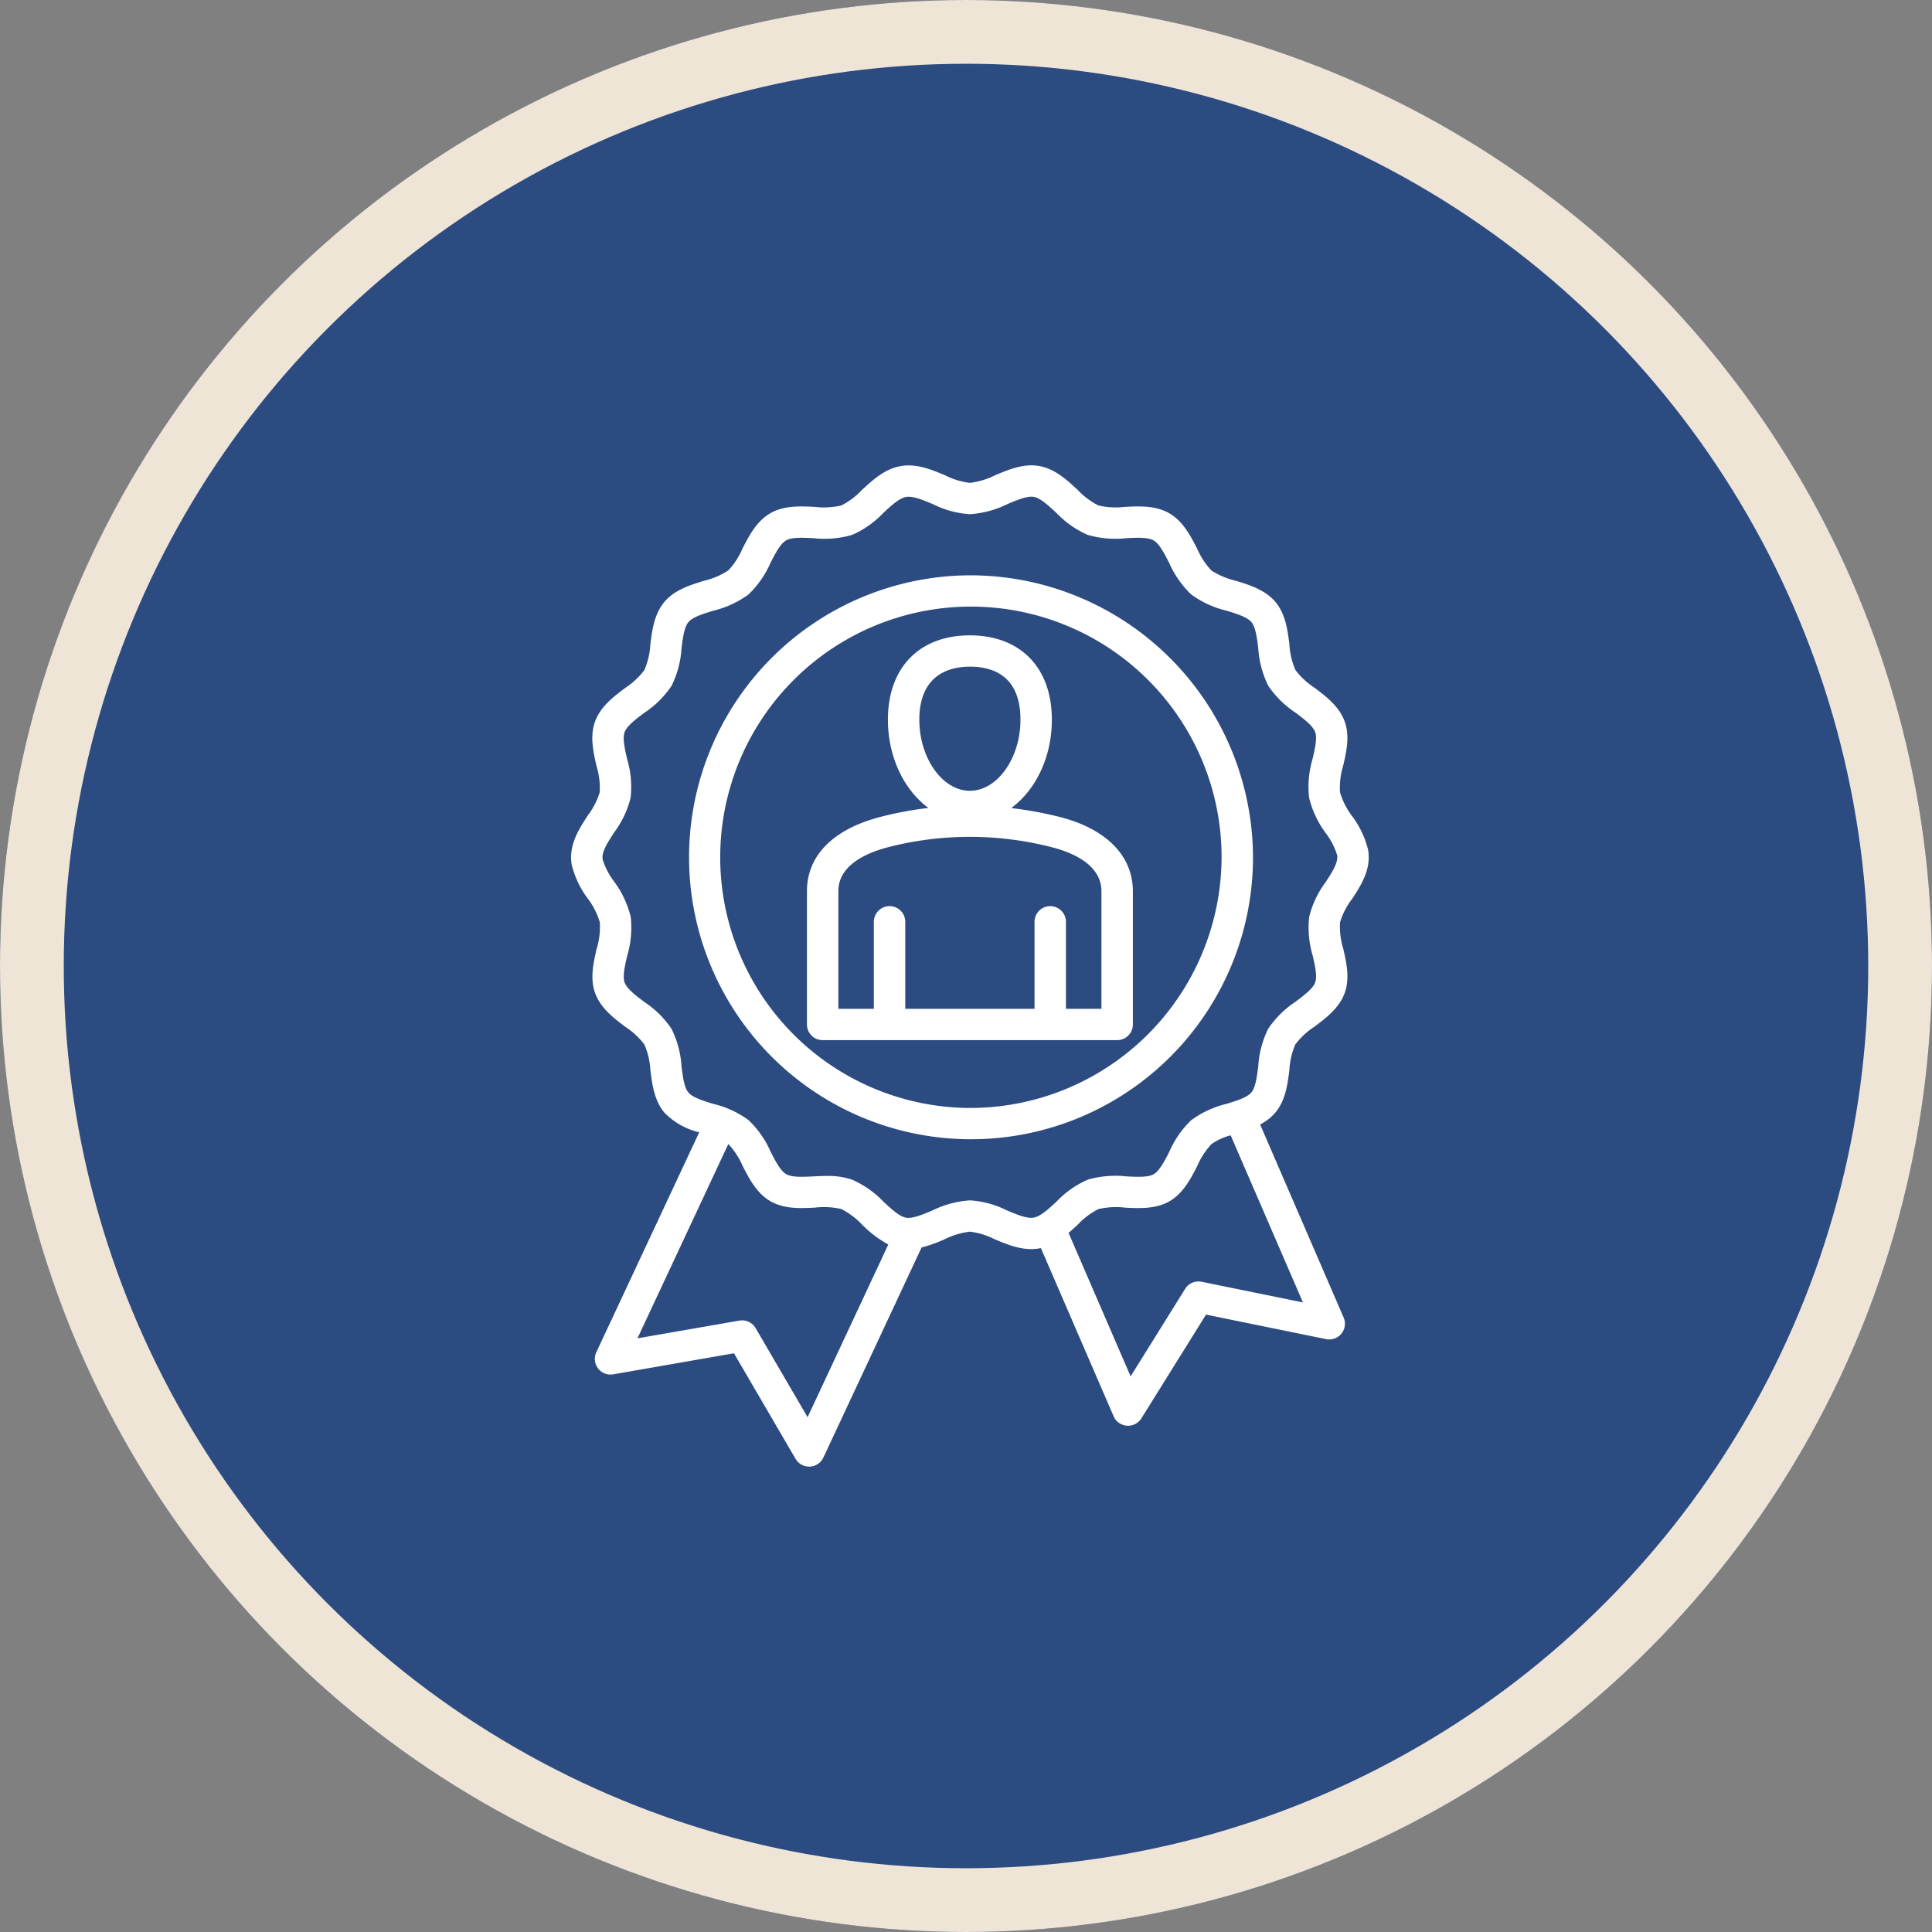 <svg xmlns="http://www.w3.org/2000/svg" width="303" height="303" viewBox="0 0 303 303">
  <rect x="0" y="0" width="303" height="303" fill="#808080" stroke="none"/>
  <g id="Group_296" data-name="Group 296" transform="translate(0.166 0.172)">
    <g id="Ellipse_1" data-name="Ellipse 1" transform="translate(-0.166 -0.172)" fill="#2b4b81" stroke="#efe5d7" stroke-width="10">
      <circle cx="151.5" cy="151.5" r="151.5" stroke="none"/>
      <circle cx="151.5" cy="151.5" r="146.5" fill="none"/>
    </g>
    <path id="best-employee" d="M175.32,68.065c1.446-2.219,3.085-4.734,2.543-7.8a14.548,14.548,0,0,0-2.5-5.254,11.672,11.672,0,0,1-1.9-3.744,11.655,11.655,0,0,1,.5-4.17c.5-2.173,1.071-4.635.231-6.941-.863-2.37-2.928-3.924-4.749-5.3a11.739,11.739,0,0,1-2.973-2.76,11.621,11.621,0,0,1-.946-4.035c-.28-2.23-.6-4.757-2.2-6.652s-4.072-2.661-6.242-3.324a11.863,11.863,0,0,1-3.785-1.6,11.829,11.829,0,0,1-2.252-3.444c-1.033-2.009-2.2-4.286-4.363-5.53s-4.714-1.114-6.975-1a11.954,11.954,0,0,1-4.136-.225,11.8,11.8,0,0,1-3.265-2.454c-1.666-1.545-3.554-3.3-6.034-3.732-2.43-.427-4.794.564-6.878,1.439a12.066,12.066,0,0,1-3.984,1.207h0a11.535,11.535,0,0,1-3.858-1.178c-2.107-.887-4.494-1.892-7-1.452s-4.4,2.2-6.078,3.749a11.485,11.485,0,0,1-3.224,2.422,12.084,12.084,0,0,1-4.159.223c-2.259-.112-4.819-.239-6.958.991-2.179,1.253-3.352,3.542-4.387,5.561a11.763,11.763,0,0,1-2.227,3.42,11.939,11.939,0,0,1-3.809,1.621c-2.162.665-4.612,1.419-6.209,3.318s-1.921,4.443-2.2,6.683a11.791,11.791,0,0,1-.933,4A11.825,11.825,0,0,1,61.367,34.9c-1.813,1.363-3.867,2.908-4.726,5.251-.852,2.326-.283,4.809.22,7a11.615,11.615,0,0,1,.5,4.114,11.339,11.339,0,0,1-1.84,3.6c-1.446,2.218-3.085,4.733-2.542,7.8a14.548,14.548,0,0,0,2.5,5.254,11.681,11.681,0,0,1,1.9,3.744,11.653,11.653,0,0,1-.5,4.169c-.5,2.173-1.071,4.635-.231,6.941.863,2.37,2.926,3.923,4.746,5.294a11.745,11.745,0,0,1,2.975,2.762,11.625,11.625,0,0,1,.945,4.035c.28,2.23.6,4.758,2.2,6.653a11.188,11.188,0,0,0,5.453,3.08L56.827,139.1a2.456,2.456,0,0,0,2.657,3.453l18.934-3.3,9.657,16.552a2.465,2.465,0,0,0,2.13,1.221l.112,0a2.464,2.464,0,0,0,2.122-1.415l15.4-32.948a23.308,23.308,0,0,0,3.593-1.277,12.068,12.068,0,0,1,3.985-1.207h0a11.538,11.538,0,0,1,3.858,1.178c2.107.887,4.5,1.893,7,1.452.093-.016.184-.038.276-.058l11.409,26.382a2.462,2.462,0,0,0,2.079,1.476c.062,0,.123.007.184.007a2.466,2.466,0,0,0,2.093-1.16l10.135-16.266,18.829,3.841a2.457,2.457,0,0,0,2.757-3.374l-13.1-30.285a7.9,7.9,0,0,0,2.386-1.866c1.6-1.9,1.92-4.441,2.2-6.681a11.789,11.789,0,0,1,.933-4.006,11.821,11.821,0,0,1,3.009-2.794c1.812-1.362,3.866-2.907,4.724-5.248.853-2.327.283-4.809-.22-7a11.607,11.607,0,0,1-.5-4.114,11.362,11.362,0,0,1,1.84-3.6ZM89.964,149.277l-8.148-13.966a2.468,2.468,0,0,0-2.554-1.184l-15.976,2.78L77.53,106.435h0a11.824,11.824,0,0,1,2.252,3.445c1.033,2.009,2.2,4.286,4.364,5.529s4.714,1.115,6.975,1a11.932,11.932,0,0,1,4.135.225,11.8,11.8,0,0,1,3.267,2.455,17.317,17.317,0,0,0,4.1,3.1Zm61.8-21.239a2.466,2.466,0,0,0-2.588,1.11l-8.551,13.725-9.73-22.5c.511-.432,1-.881,1.465-1.314a11.475,11.475,0,0,1,3.225-2.422,12.1,12.1,0,0,1,4.158-.224c2.259.112,4.819.239,6.957-.991,2.18-1.254,3.353-3.543,4.387-5.562a11.747,11.747,0,0,1,2.226-3.418,9.379,9.379,0,0,1,3.005-1.37l11.333,26.206Zm19.426-62.645a15.059,15.059,0,0,0-2.559,5.416,15.346,15.346,0,0,0,.546,6.061c.368,1.6.748,3.259.394,4.223-.36.981-1.734,2.014-3.064,3.014a15.336,15.336,0,0,0-4.305,4.254,15.3,15.3,0,0,0-1.557,5.854c-.206,1.642-.418,3.341-1.087,4.136s-2.3,1.294-3.888,1.782a15.482,15.482,0,0,0-5.525,2.553,15.251,15.251,0,0,0-3.444,4.944c-.759,1.482-1.545,3.014-2.463,3.543-.88.506-2.593.421-4.248.339a15.619,15.619,0,0,0-6.083.511,14.941,14.941,0,0,0-4.9,3.442c-1.233,1.141-2.508,2.322-3.579,2.51s-2.676-.487-4.226-1.14a15.017,15.017,0,0,0-5.776-1.565h-.008a15.622,15.622,0,0,0-5.893,1.592c-1.528.641-3.108,1.3-4.109,1.129-1.044-.184-2.309-1.356-3.531-2.49a15.326,15.326,0,0,0-4.934-3.473,11.582,11.582,0,0,0-3.973-.585c-.717,0-1.422.035-2.1.068-1.656.082-3.369.166-4.266-.35s-1.687-2.044-2.444-3.517a15.337,15.337,0,0,0-3.473-4.969,15.384,15.384,0,0,0-5.506-2.531c-1.592-.486-3.239-.989-3.915-1.789s-.875-2.473-1.08-4.1a15.349,15.349,0,0,0-1.568-5.88,15.243,15.243,0,0,0-4.27-4.222C63.018,83.141,61.635,82.1,61.27,81.1c-.344-.945.035-2.584.4-4.169a15.4,15.4,0,0,0,.553-6.122,15.438,15.438,0,0,0-2.62-5.561,11.193,11.193,0,0,1-1.777-3.437c-.205-1.161.78-2.673,1.823-4.273a15.055,15.055,0,0,0,2.559-5.415,15.346,15.346,0,0,0-.545-6.06c-.368-1.6-.748-3.261-.395-4.224.36-.982,1.736-2.017,3.066-3.017a15.332,15.332,0,0,0,4.3-4.252,15.285,15.285,0,0,0,1.557-5.852c.206-1.643.419-3.342,1.088-4.138s2.3-1.294,3.888-1.782A15.473,15.473,0,0,0,80.7,20.242,15.272,15.272,0,0,0,84.141,15.3c.76-1.482,1.545-3.014,2.462-3.542.881-.506,2.593-.421,4.249-.34a15.617,15.617,0,0,0,6.083-.511,14.938,14.938,0,0,0,4.9-3.442c1.232-1.141,2.507-2.321,3.579-2.51s2.675.487,4.225,1.139a15.015,15.015,0,0,0,5.777,1.565h.009a15.623,15.623,0,0,0,5.892-1.591c1.528-.642,3.11-1.3,4.109-1.129,1.045.184,2.309,1.357,3.533,2.491a15.315,15.315,0,0,0,4.933,3.472,15.524,15.524,0,0,0,6.069.517c1.657-.082,3.37-.166,4.266.35s1.686,2.044,2.444,3.518a15.335,15.335,0,0,0,3.472,4.969,15.381,15.381,0,0,0,5.506,2.53c1.593.486,3.24.99,3.915,1.79s.875,2.473,1.08,4.105a15.357,15.357,0,0,0,1.568,5.879,15.24,15.24,0,0,0,4.269,4.22c1.338,1.007,2.722,2.05,3.088,3.054.344.944-.034,2.582-.4,4.167a15.408,15.408,0,0,0-.554,6.122,15.436,15.436,0,0,0,2.621,5.562,11.193,11.193,0,0,1,1.777,3.437c.205,1.159-.78,2.671-1.824,4.272ZM115.419,17.243a44.222,44.222,0,1,0,44.4,44.222,44.361,44.361,0,0,0-44.4-44.222Zm0,83.536a39.315,39.315,0,1,1,39.473-39.315A39.438,39.438,0,0,1,115.419,100.779Zm13.9-45.687a60.029,60.029,0,0,0-7.421-1.347c3.81-2.79,6.375-7.956,6.375-13.86,0-8.157-4.926-13.225-12.856-13.225s-12.856,5.067-12.856,13.225c0,5.891,2.555,11.048,6.351,13.842A55.722,55.722,0,0,0,101.5,55.1c-7.5,1.921-11.636,6.072-11.636,11.689v20.9a2.459,2.459,0,0,0,2.463,2.454h46.189a2.459,2.459,0,0,0,2.463-2.454v-20.9c0-5.6-4.249-9.863-11.656-11.694Zm-13.9-23.524c3.617,0,7.929,1.443,7.929,8.317,0,6.044-3.631,11.151-7.929,11.151s-7.929-5.106-7.929-11.151C107.489,32.649,112.458,31.568,115.419,31.568ZM136.05,85.227h-5.568V71.589a2.463,2.463,0,0,0-4.927,0V85.227H105.282V71.589a2.463,2.463,0,0,0-4.927,0V85.227H94.788V66.785c0-4.053,4.316-6.009,7.936-6.936a51.542,51.542,0,0,1,25.411.005c2.956.73,7.915,2.6,7.915,6.931V85.227Z" transform="translate(36.526 72.813)" fill="#fff"/>
  </g>
</svg>

